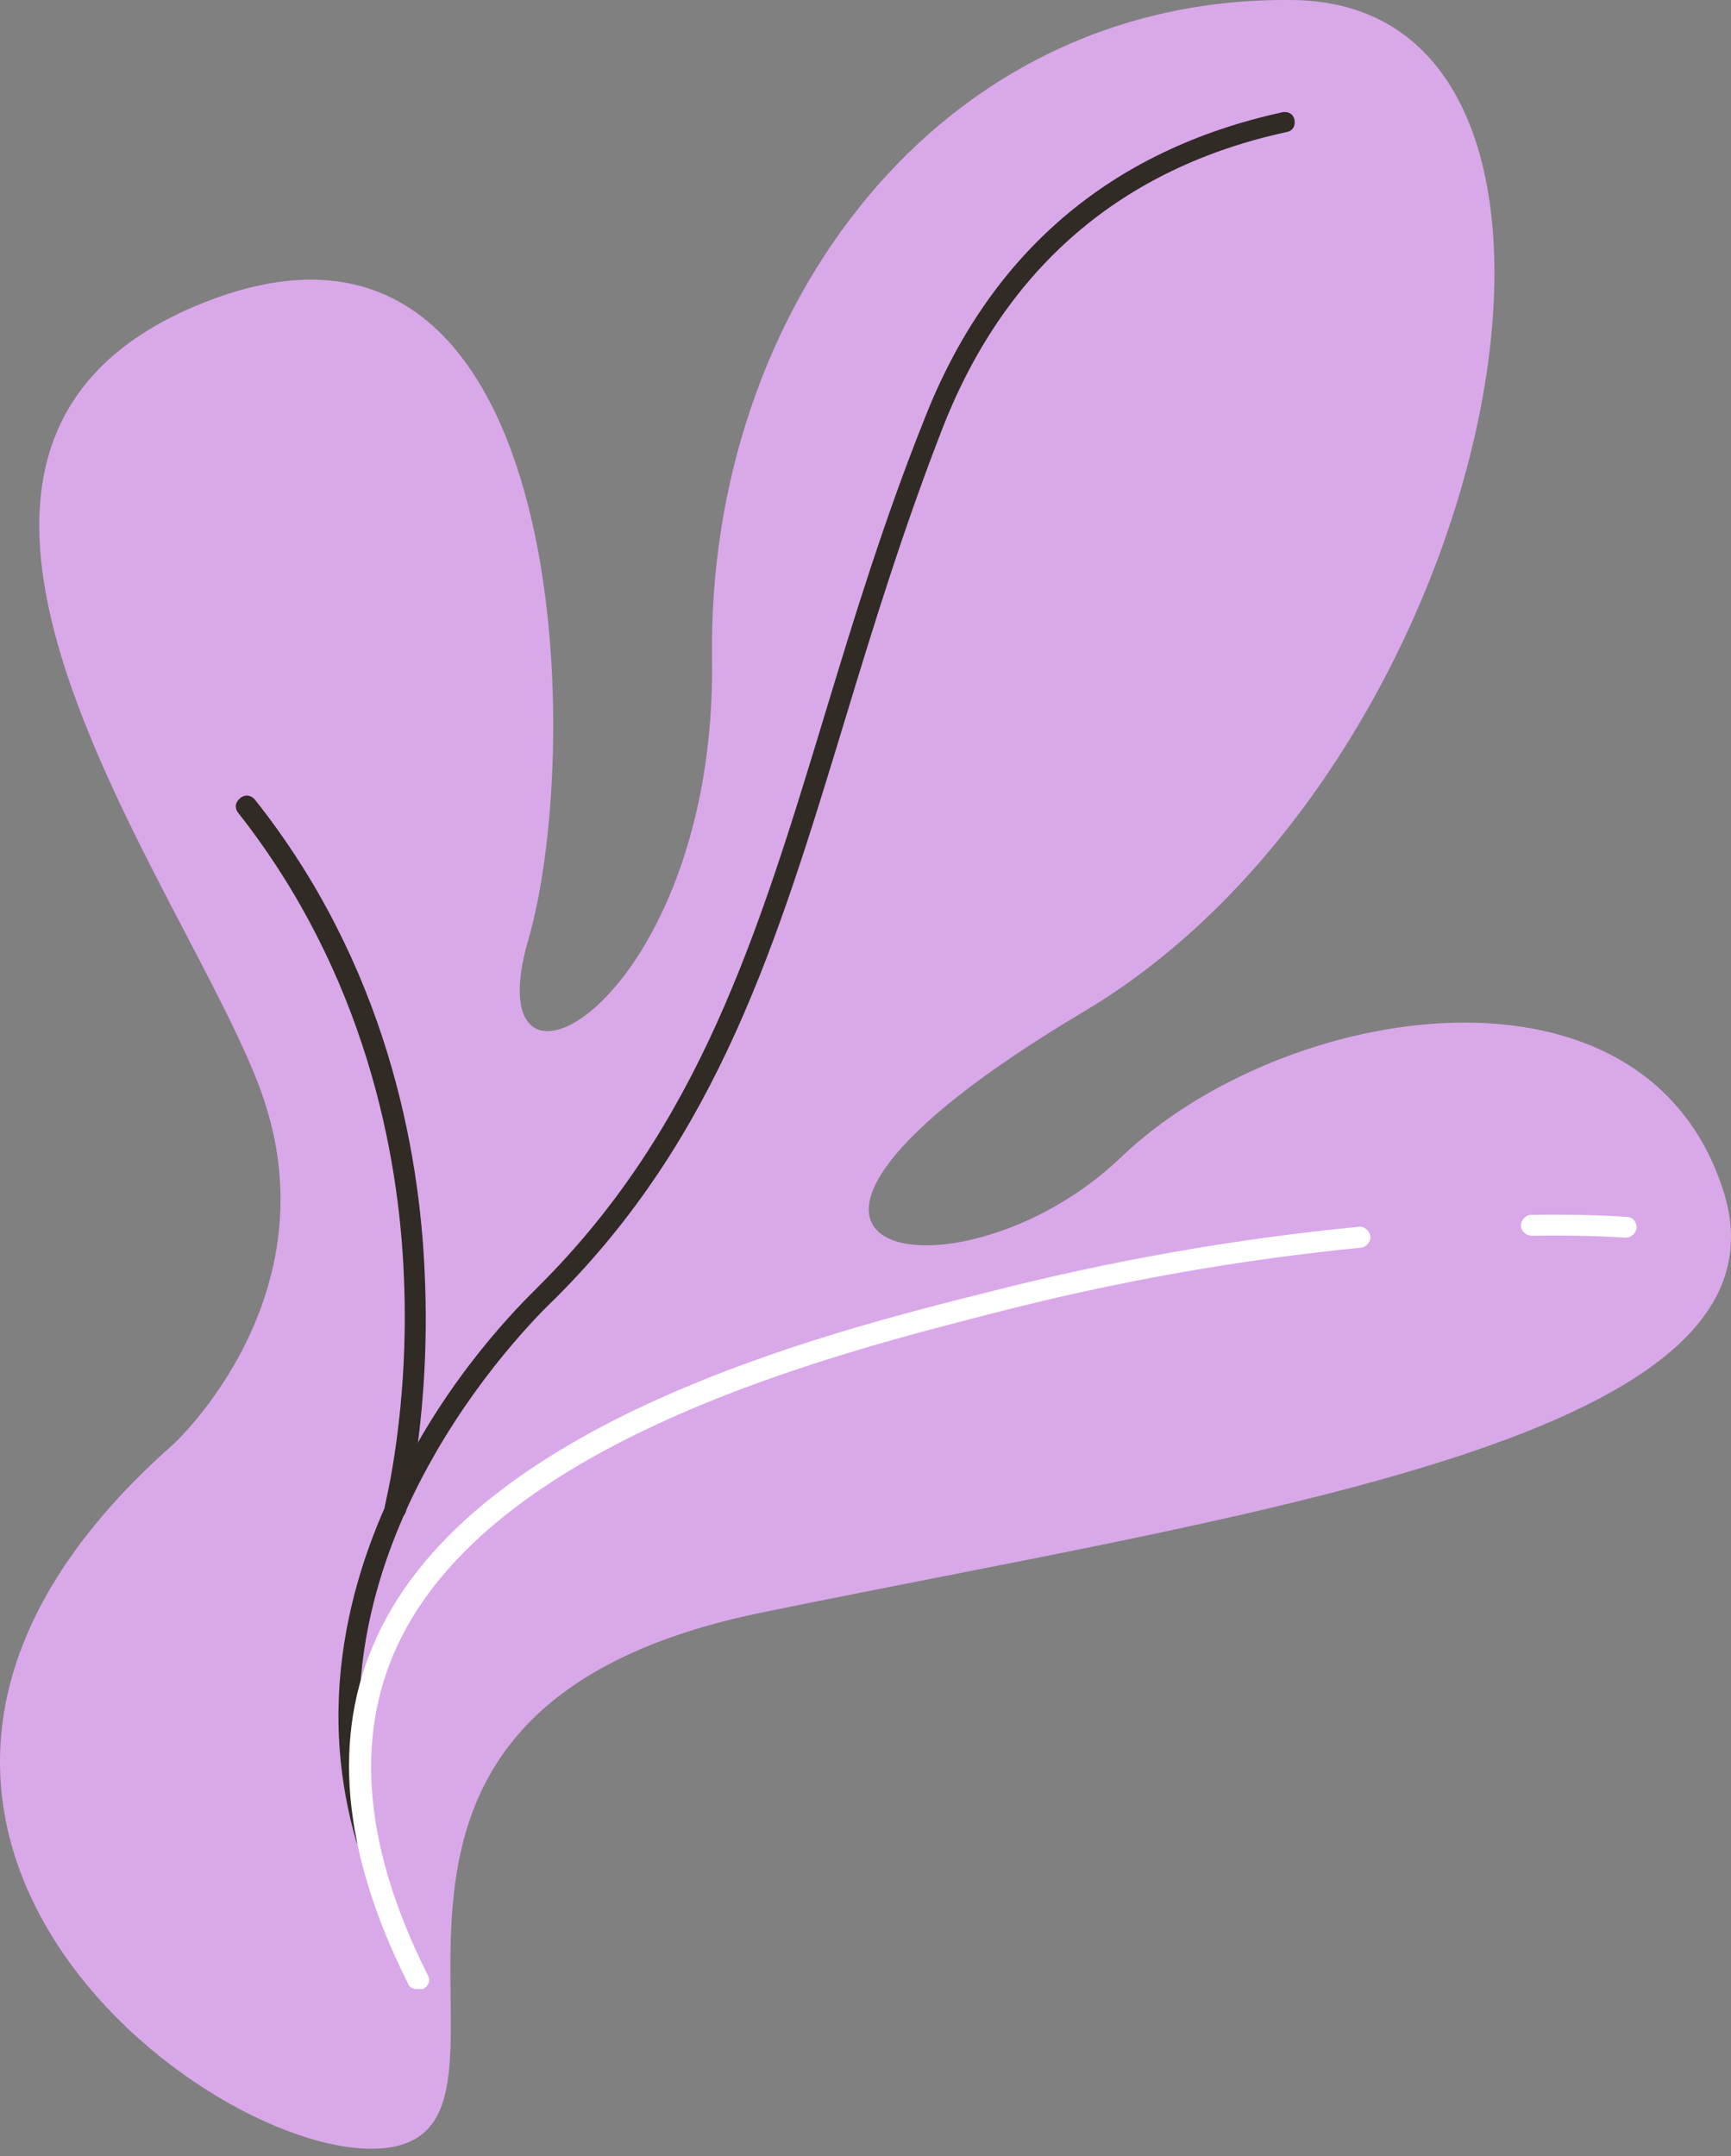 <svg width="163" height="203" viewBox="0 0 163 203" fill="none" xmlns="http://www.w3.org/2000/svg">
<rect x="0" y="0" width="163" height="203" fill="#808080" stroke="none"/>
<g clip-path="url(#clip0_405_928)">
<path d="M16.332 135.957C16.332 135.957 31.548 122.034 24.598 102.787C17.647 83.538 -15.319 42.239 19.15 28.504C53.619 14.768 55.122 69.803 49.769 88.397C44.321 106.991 67.52 94.564 67.05 61.954C66.58 29.345 88.276 -0.462 121.807 0.005C155.337 0.473 141.53 71.765 102.083 95.218C62.636 118.671 90.249 123.623 105.558 108.953C120.868 94.284 154.867 88.771 162.286 112.13C169.706 135.49 117.862 142.31 71.558 151.842C25.161 161.465 52.304 199.214 36.995 202.111C21.686 205.007 -24.242 171.743 16.332 135.957Z" fill="#D9A8E9"/>
<path d="M34.459 173.985C33.99 173.985 33.614 173.706 33.52 173.238C29.2 158.195 34.178 144.834 39.156 136.143C44.415 126.801 50.708 121.193 50.896 120.914C65.829 105.963 71.371 88.023 77.663 67.28C80.387 58.31 83.205 49.06 87.055 39.436C93.16 23.832 104.525 14.114 120.773 10.564C121.337 10.47 121.807 10.751 121.9 11.311C121.994 11.872 121.713 12.339 121.149 12.433C105.652 15.796 94.757 25.14 88.84 40.09C85.083 49.714 82.266 58.871 79.542 67.841C73.155 88.864 67.614 106.991 52.211 122.315C51.929 122.595 27.509 145.114 35.399 172.677C35.587 173.238 35.211 173.706 34.741 173.893C34.647 173.985 34.553 173.985 34.459 173.985Z" fill="#302B25"/>
<path d="M39.25 187.254C38.874 187.254 38.498 187.067 38.404 186.694C32.205 174.36 31.172 163.427 35.493 154.084C44.791 133.901 77.288 125.585 92.973 121.661C104.619 118.671 116.359 116.615 127.912 115.494C128.476 115.401 128.944 115.868 129.038 116.335C129.132 116.896 128.663 117.363 128.193 117.456C116.735 118.577 105.089 120.634 93.536 123.623C78.227 127.548 46.294 135.676 37.371 155.017C33.333 163.802 34.366 174.173 40.283 185.946C40.564 186.413 40.377 186.974 39.813 187.254C39.531 187.254 39.437 187.254 39.25 187.254Z" fill="white"/>
<path d="M153.083 116.522C152.989 116.522 149.795 116.242 144.254 116.335C143.69 116.335 143.221 115.868 143.221 115.401C143.221 114.84 143.69 114.373 144.16 114.373C149.795 114.279 152.989 114.56 153.177 114.56C153.74 114.56 154.116 115.027 154.116 115.587C154.022 116.148 153.552 116.522 153.083 116.522Z" fill="white"/>
<path d="M37.276 142.965C37.183 142.965 37.089 142.965 36.995 142.965C36.431 142.871 36.15 142.31 36.243 141.75C36.243 141.657 38.591 132.593 38.028 120.072C37.558 108.58 34.365 91.668 22.437 76.531C22.061 76.064 22.155 75.503 22.625 75.129C23.094 74.755 23.658 74.849 24.034 75.316C36.337 90.826 39.531 108.206 40 120.072C40.564 132.874 38.31 141.843 38.216 142.31C38.122 142.684 37.746 142.965 37.276 142.965Z" fill="#302B25"/>
</g>
<defs>
<clipPath id="clip0_405_928">
<rect width="163" height="203" fill="white"/>
</clipPath>
</defs>
</svg>
